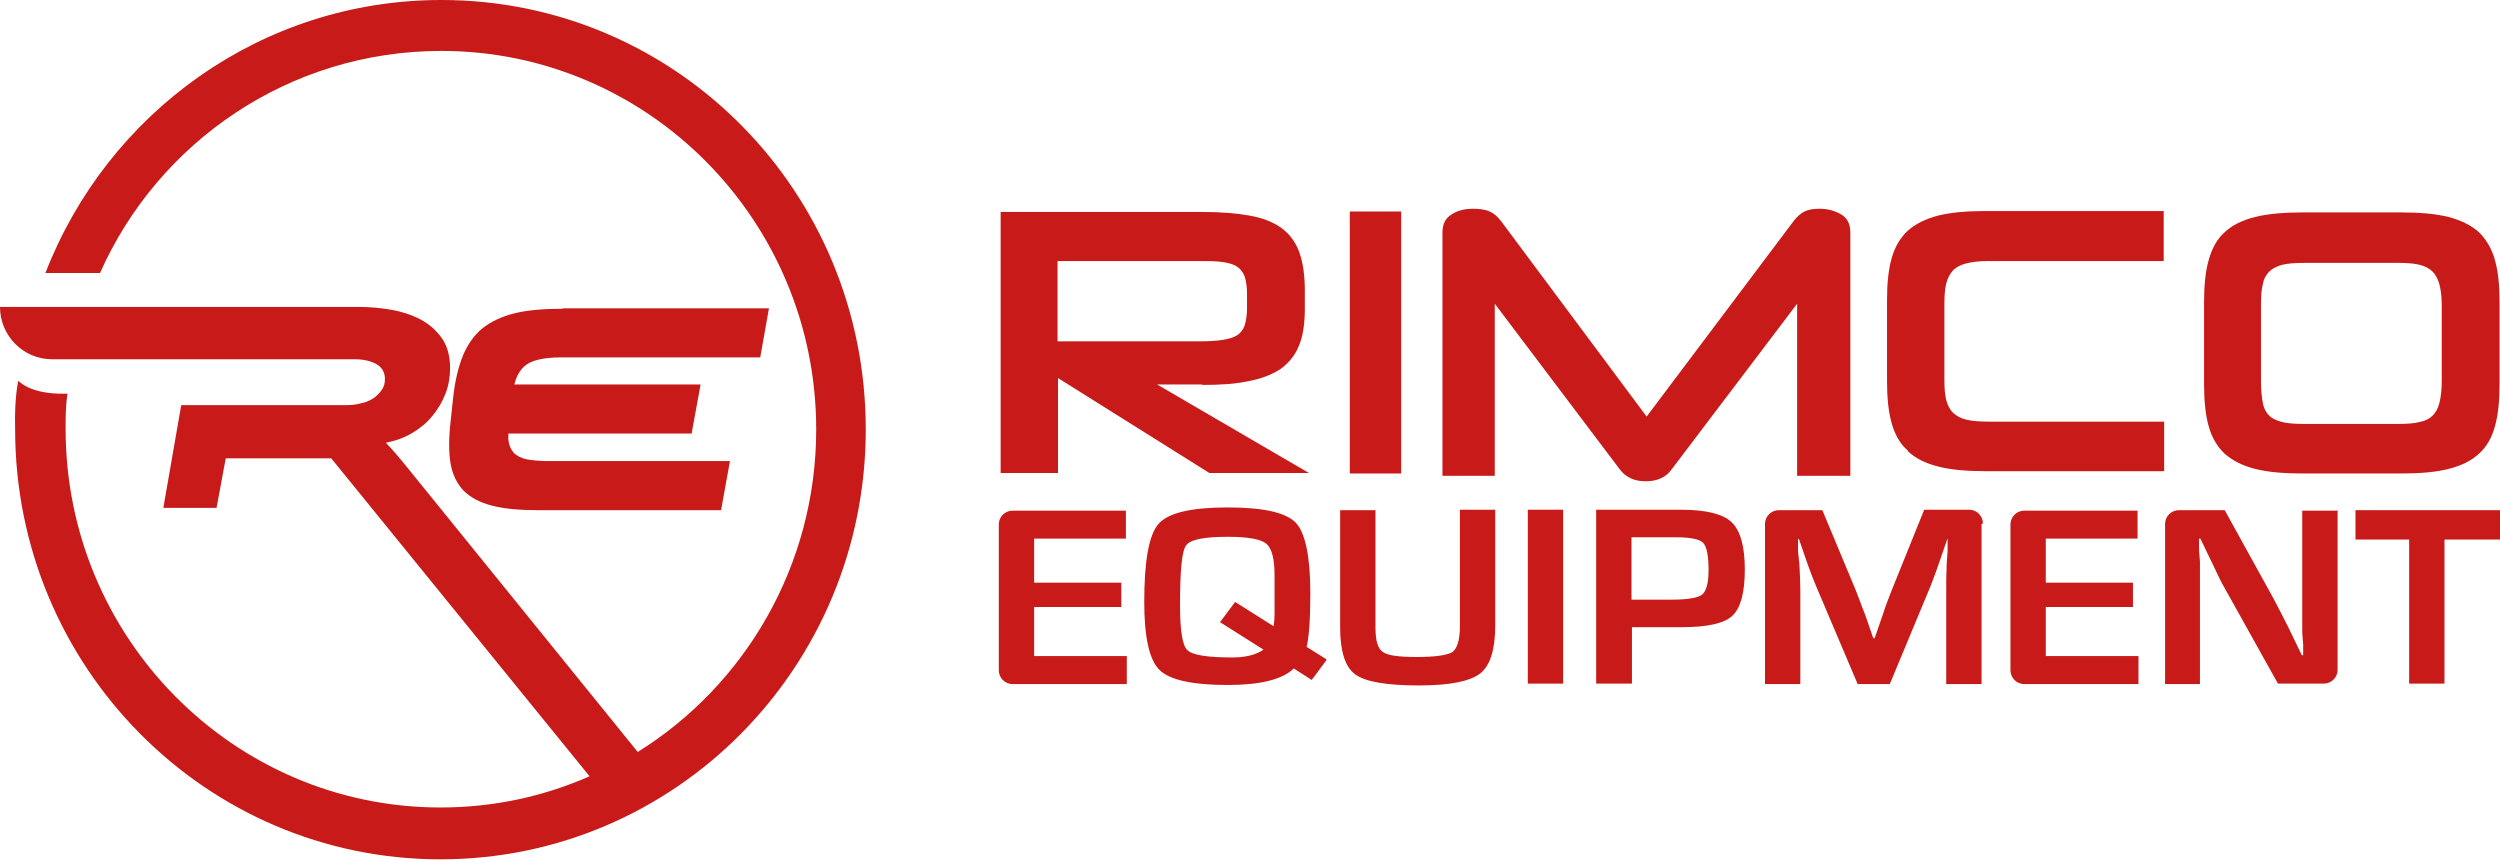 <svg xmlns="http://www.w3.org/2000/svg" id="Calque_2" viewBox="0 0 54.49 18.74"><defs><style>.cls-1{fill:#c71a19;}</style></defs><g id="Calque_1-2"><g><g><path class="cls-1" d="M22.54,11.72v.98h1.9v.53h-1.9v1.07h2.02v.61h-2.49c-.17,0-.3-.14-.3-.3v-3.18c0-.17,.14-.3,.3-.3h2.47v.61h-2.01Z"></path><path class="cls-1" d="M28.91,14.39l-.32,.43-.39-.25c-.25,.24-.73,.36-1.44,.36-.77,0-1.27-.11-1.49-.33-.22-.22-.33-.71-.33-1.48,0-.89,.1-1.46,.31-1.7,.21-.24,.71-.36,1.5-.36s1.27,.11,1.49,.33c.21,.22,.32,.74,.32,1.54,0,.57-.03,.96-.08,1.17l.43,.27Zm-2.31-.84l.32-.43,.84,.53c.02-.14,.02-.23,.02-.27v-.85c0-.35-.06-.58-.18-.68-.12-.1-.4-.15-.84-.15-.52,0-.82,.06-.91,.19-.09,.12-.13,.55-.13,1.29,0,.56,.05,.89,.16,.99,.11,.11,.44,.16,.99,.16,.28,0,.51-.06,.67-.17l-.95-.6Z"></path><path class="cls-1" d="M31.82,11.11h.77v2.52c0,.53-.11,.88-.33,1.05-.22,.17-.66,.26-1.33,.26-.71,0-1.17-.08-1.39-.24-.22-.16-.33-.5-.33-1.02v-2.56h.77v2.56c0,.28,.05,.46,.16,.53,.11,.08,.36,.11,.75,.11s.66-.04,.77-.11c.1-.08,.16-.26,.16-.56v-2.53Z"></path><path class="cls-1" d="M34.07,11.11v3.79h-.77v-3.79h.77Z"></path><path class="cls-1" d="M34.79,14.9v-3.79h1.84c.55,0,.92,.09,1.11,.27,.19,.18,.29,.52,.29,1.03s-.09,.84-.27,1.01c-.18,.17-.55,.25-1.11,.25h-1.08v1.23h-.77Zm.77-1.83h.88c.35,0,.57-.04,.66-.11,.09-.08,.14-.25,.14-.53,0-.32-.04-.52-.12-.6-.08-.08-.28-.12-.61-.12h-.95v1.35Z"></path><path class="cls-1" d="M43.19,11.42v3.49h-.77v-2.06c0-.16,0-.35,.01-.56l.02-.28v-.28h0l-.09,.26-.09,.26c-.08,.24-.15,.41-.19,.52l-.89,2.14h-.7l-.9-2.12c-.05-.12-.12-.29-.2-.52l-.09-.26-.09-.26h-.02v.27l.03,.28c.01,.21,.02,.4,.02,.55v2.06h-.77v-3.49c0-.17,.14-.3,.3-.3h.95l.73,1.75c.05,.12,.11,.3,.2,.52l.09,.26,.09,.26h.03l.09-.26,.09-.26c.07-.22,.14-.39,.19-.52l.71-1.76h.98c.17,0,.3,.14,.3,.3Z"></path><path class="cls-1" d="M44.59,11.72v.98h1.9v.53h-1.9v1.07h2.02v.61h-2.49c-.17,0-.3-.14-.3-.3v-3.18c0-.17,.14-.3,.3-.3h2.47v.61h-2.01Z"></path><path class="cls-1" d="M50.95,11.11v3.49c0,.17-.14,.3-.3,.3h-1l-1.16-2.08c-.06-.1-.15-.28-.27-.54l-.13-.27-.13-.27h-.03v.25l.02,.25v2.67h-.76v-3.49c0-.17,.14-.3,.3-.3h1l1.06,1.92c.09,.17,.2,.38,.32,.62l.15,.31,.15,.31h.03v-.24l-.02-.24v-2.67h.76Z"></path><path class="cls-1" d="M53.28,11.76v3.14h-.77v-3.14h-1.17v-.64h3.15v.64h-1.21Z"></path></g><g><path class="cls-1" d="M9.62,0C5.69,0,2.34,2.47,.99,5.95h1.19C3.45,3.09,6.31,1.11,9.62,1.11c4.51,0,8.17,3.7,8.17,8.25,0,2.97-1.56,5.58-3.89,7.03l-4.99-6.16c-.12-.15-.22-.27-.3-.36-.08-.09-.14-.16-.2-.22,.21-.04,.4-.11,.57-.21,.17-.1,.32-.22,.44-.37,.12-.14,.22-.31,.29-.49,.07-.18,.1-.37,.1-.56,0-.26-.06-.48-.18-.65-.12-.17-.28-.31-.47-.41-.19-.1-.41-.17-.64-.21-.24-.04-.47-.06-.69-.06H0c0,.63,.51,1.14,1.13,1.14H7.72c.21,0,.37,.04,.49,.11,.12,.07,.18,.18,.18,.32,0,.09-.02,.17-.07,.24-.05,.07-.11,.13-.18,.18-.08,.05-.16,.09-.27,.11-.1,.03-.21,.04-.32,.04H3.95l-.39,2.24h1.16l.2-1.08h2.3l5.63,6.93c-1,.44-2.09,.68-3.25,.68-4.51,0-8.17-3.7-8.17-8.25,0-.28,0-.5,.04-.77h-.1s-.65,.03-.97-.28c0,0-.09,.35-.07,1.06,0,5.17,4.15,9.37,9.27,9.37s9.27-4.19,9.27-9.37S14.74,0,9.62,0Z"></path><path class="cls-1" d="M12.25,6.73c-.41,0-.76,.03-1.04,.1-.28,.07-.51,.18-.7,.33-.18,.15-.32,.35-.42,.59-.1,.25-.17,.54-.21,.89l-.06,.56c-.04,.35-.04,.66,0,.9,.04,.24,.14,.44,.28,.59,.15,.15,.35,.26,.62,.33,.27,.07,.6,.1,1.02,.1h3.98v-.02l.19-1.05h-3.97c-.19,0-.35-.02-.47-.04-.12-.03-.22-.08-.28-.15-.06-.07-.1-.17-.11-.28,0-.04,0-.08,0-.13h4v-.03l.19-1.04h-4.06s.02-.07,.03-.1c.04-.12,.1-.21,.18-.29,.08-.07,.18-.12,.31-.15,.12-.03,.29-.05,.48-.05h4.36l.19-1.07h-4.48Z"></path></g><path class="cls-1" d="M26.2,8.39c.39,0,.72-.02,1-.08,.28-.05,.51-.14,.7-.26,.18-.13,.32-.29,.41-.51,.09-.21,.13-.49,.13-.81v-.39c0-.34-.04-.62-.12-.84-.08-.22-.21-.4-.39-.53-.18-.13-.41-.22-.69-.27-.28-.05-.62-.08-1.02-.08h-4.41v5.69h1.25v-2.07l3.3,2.07h2.17l-3.31-1.93h.99Zm-3.15-2.7h3.08c.2,0,.37,0,.51,.02,.14,.02,.25,.05,.32,.1,.08,.05,.13,.12,.17,.22,.03,.09,.05,.22,.05,.37v.31c0,.16-.02,.28-.05,.38-.03,.09-.09,.17-.17,.22-.08,.05-.19,.08-.32,.1-.14,.02-.3,.03-.51,.03h-3.08v-1.74Z"></path><path class="cls-1" d="M41.59,9.84c.16,.15,.38,.26,.66,.33,.27,.07,.62,.1,1.03,.1h3.89v-1.08h-3.82c-.19,0-.35-.01-.48-.04-.13-.03-.22-.08-.3-.15-.07-.07-.12-.17-.15-.28-.03-.12-.04-.26-.04-.44v-1.66c0-.17,.01-.32,.04-.44,.03-.12,.08-.21,.15-.29,.07-.07,.17-.12,.29-.15,.12-.03,.28-.05,.47-.05h3.83v-1.09h-3.89c-.41,0-.75,.03-1.03,.1-.27,.07-.49,.18-.66,.33-.16,.15-.28,.35-.35,.6-.07,.25-.1,.55-.1,.9v1.78c0,.36,.03,.66,.1,.91,.07,.25,.18,.45,.35,.6Z"></path><path class="cls-1" d="M48.49,9.89c.17,.15,.39,.26,.66,.33,.28,.07,.62,.1,1.04,.1h2.14c.42,0,.77-.03,1.04-.1,.28-.07,.5-.18,.66-.33,.17-.15,.28-.35,.35-.6,.07-.25,.1-.55,.1-.92v-1.79c0-.36-.03-.66-.1-.91-.07-.25-.19-.45-.35-.61-.17-.15-.39-.26-.66-.33-.28-.07-.62-.1-1.04-.1h-2.14c-.41,0-.76,.03-1.04,.1-.28,.07-.5,.18-.66,.33-.17,.15-.28,.36-.35,.61-.07,.25-.1,.55-.1,.91v1.79c0,.36,.03,.67,.1,.92,.07,.25,.19,.45,.35,.6Zm.79-3.25c0-.18,.01-.33,.04-.44,.02-.12,.07-.21,.14-.28,.07-.07,.17-.12,.29-.15,.12-.03,.29-.04,.48-.04h2.04c.18,0,.34,.01,.46,.04,.12,.03,.22,.08,.29,.15,.07,.07,.12,.17,.15,.28,.03,.12,.05,.26,.05,.44v1.68c0,.18-.02,.34-.05,.46-.03,.12-.08,.21-.15,.28-.07,.07-.17,.12-.29,.14-.12,.03-.28,.04-.46,.04h-2.04c-.2,0-.36-.01-.48-.04-.12-.03-.22-.07-.29-.14-.07-.07-.12-.16-.14-.28-.02-.12-.04-.27-.04-.46v-1.68Z"></path><path class="cls-1" d="M32.58,6.62l2.74,3.63c.13,.16,.31,.24,.55,.24s.43-.08,.55-.24l2.75-3.63v3.75h1.16V5.07c0-.18-.06-.31-.19-.39-.13-.08-.29-.13-.48-.13-.14,0-.25,.02-.33,.06-.08,.04-.16,.11-.23,.2l-3.21,4.27-3.18-4.27c-.07-.09-.15-.16-.24-.2-.09-.04-.21-.06-.36-.06-.19,0-.35,.04-.48,.13-.13,.08-.19,.21-.19,.39v5.3h1.14v-3.75Z"></path><rect class="cls-1" x="29.42" y="4.61" width="1.12" height="5.71"></rect></g></g></svg>